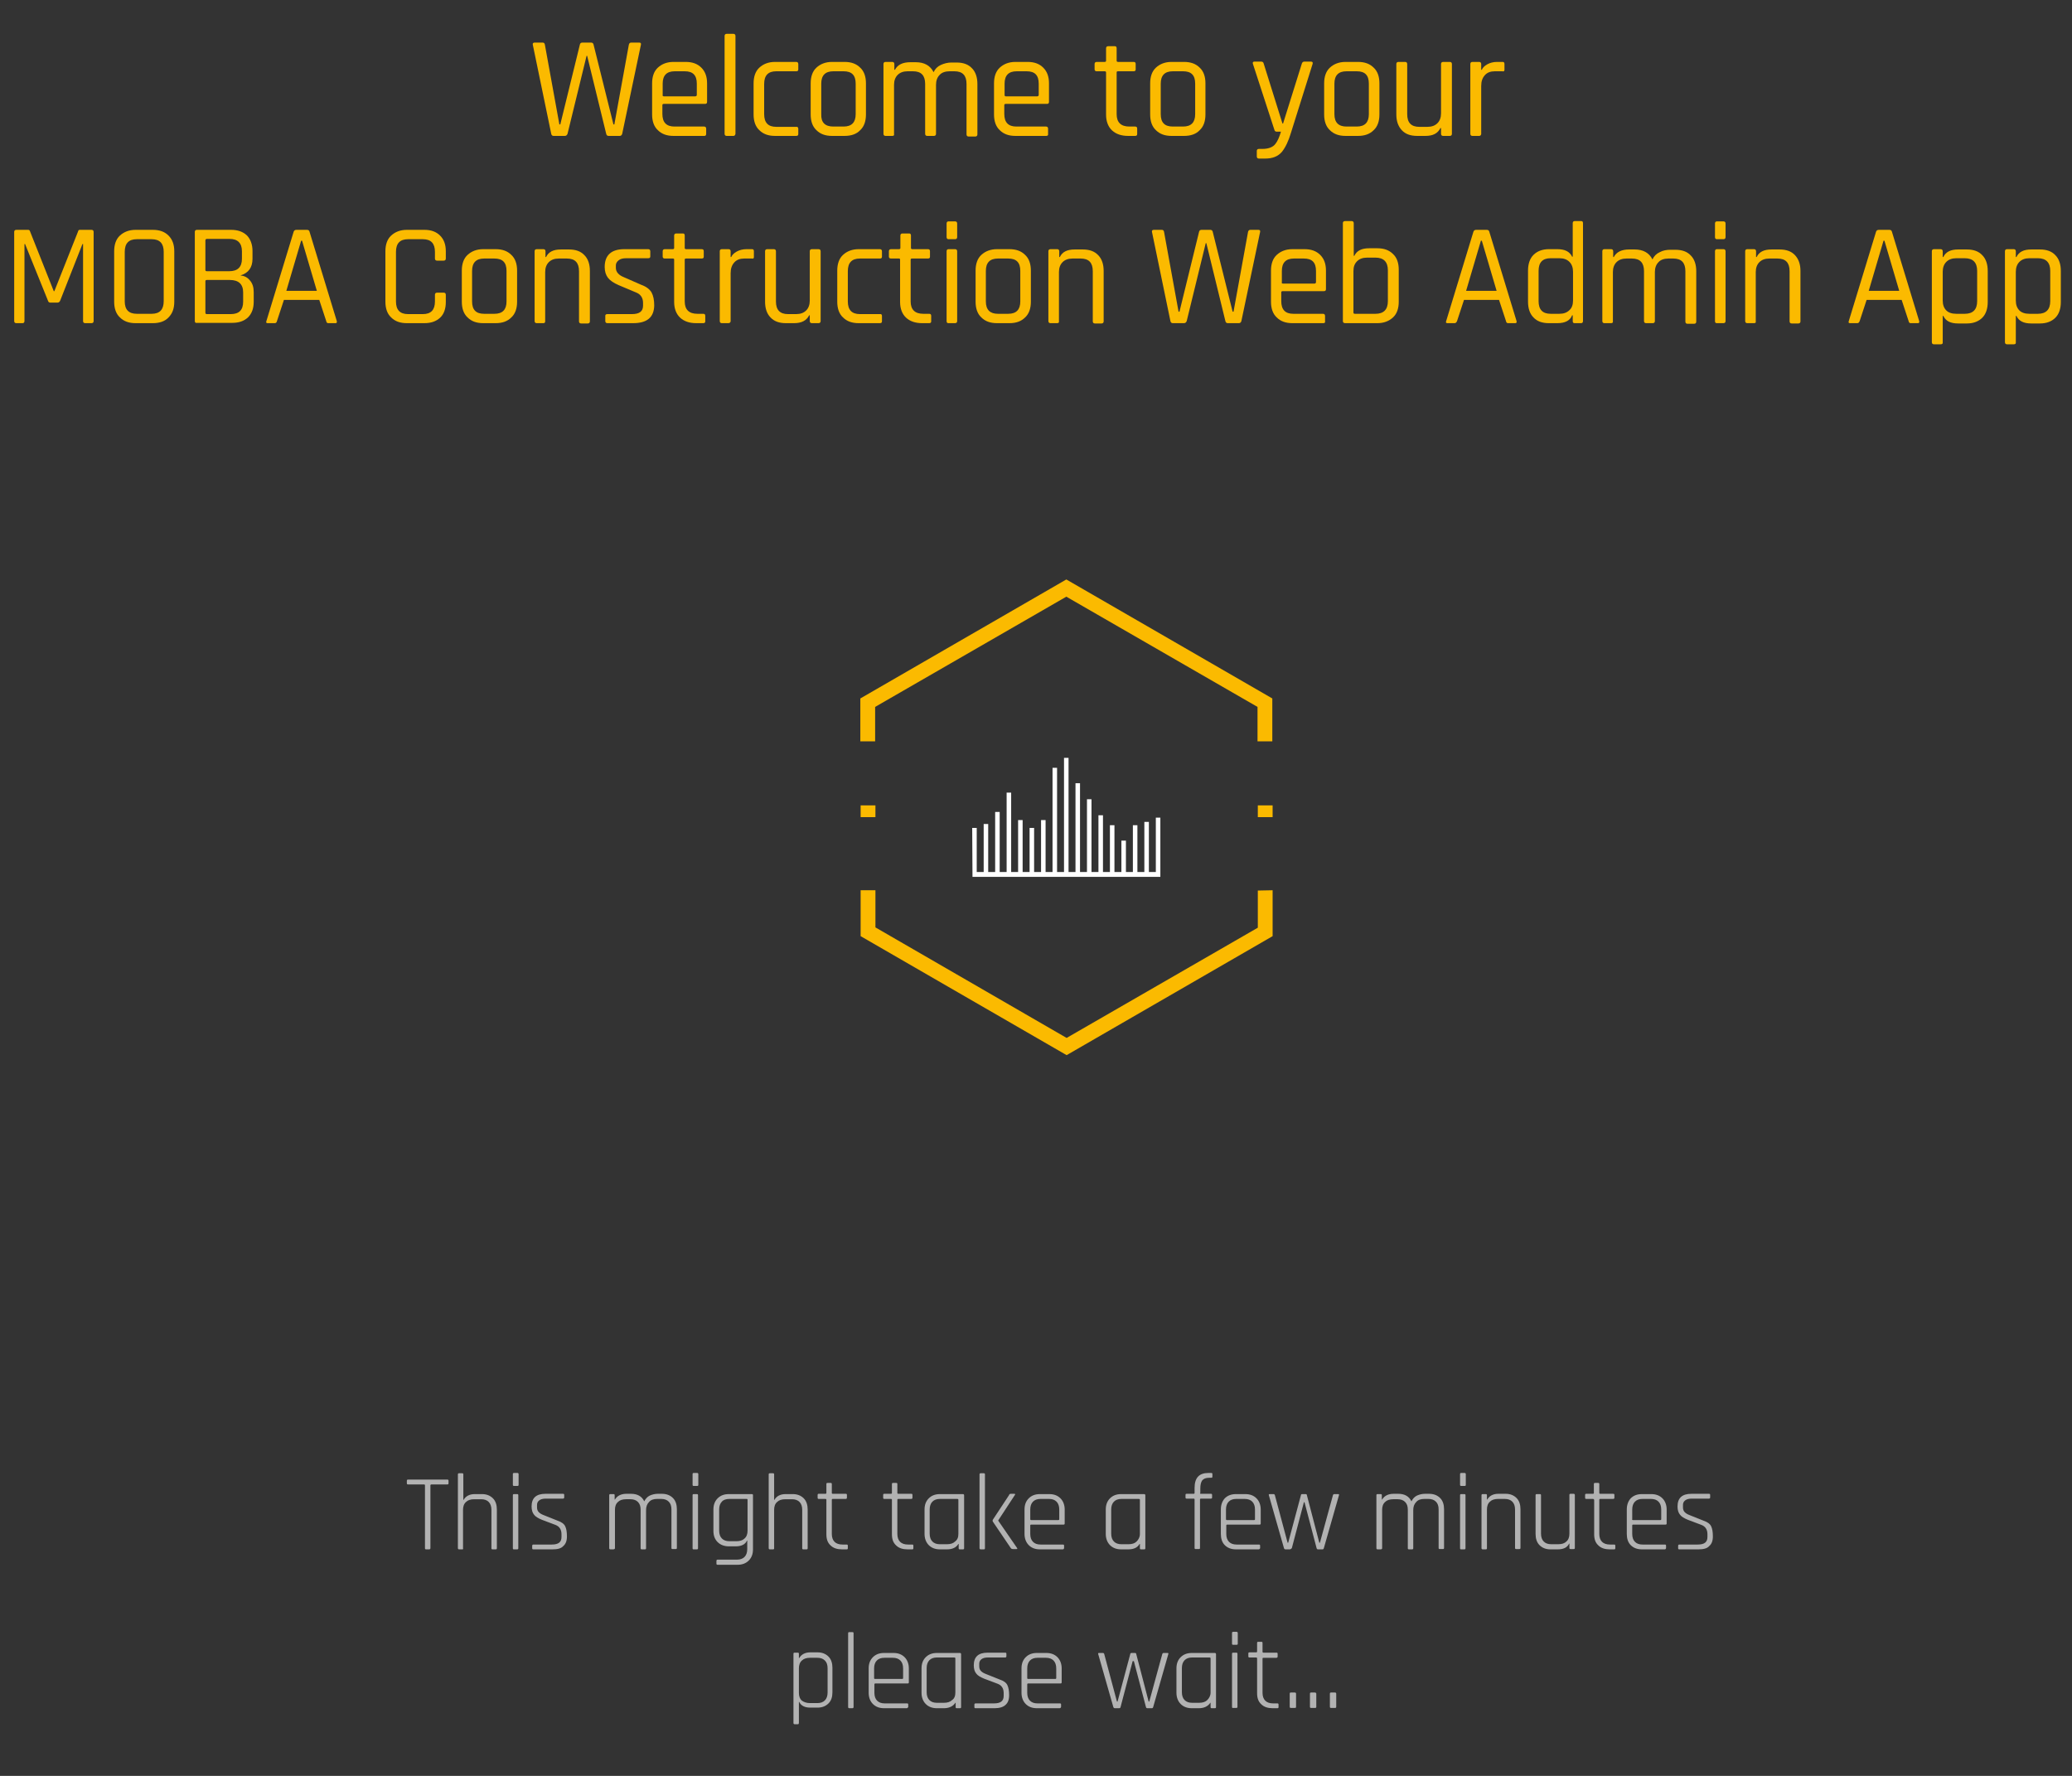 <?xml version="1.0" encoding="utf-8"?>
<!-- Generator: Adobe Illustrator 24.0.2, SVG Export Plug-In . SVG Version: 6.00 Build 0)  -->
<svg version="1.0" id="Layer_1" xmlns="http://www.w3.org/2000/svg" xmlns:xlink="http://www.w3.org/1999/xlink" x="0px" y="0px"
	 viewBox="0 0 686 588" style="enable-background:new 0 0 686 588;" xml:space="preserve">
<rect x="0" y="0" width="686" height="588" fill="#333333" stroke="none"/>
<style type="text/css">
	.st0{enable-background:new    ;}
	.st1{fill:#FBBA00;}
	.st2{fill:#B2B2B2;}
	.st3{fill-rule:evenodd;clip-rule:evenodd;fill:#FBBA00;}
	.st4{fill-rule:evenodd;clip-rule:evenodd;fill:#FFFFFF;}
</style>
<g class="st0">
	<path class="st1" d="M187,45h-3.7c-0.4,0-0.7-0.2-0.8-0.7l-6.1-29.5c-0.1-0.4,0.1-0.7,0.6-0.7h2.6c0.5,0,0.7,0.2,0.8,0.7l4.8,26.4
		h0.3l6.5-26.5c0.1-0.4,0.4-0.6,0.8-0.6h2.9c0.4,0,0.7,0.2,0.8,0.6l6.6,26.5h0.3l4.8-26.4c0.1-0.5,0.4-0.7,0.8-0.7h2.6
		c0.5,0,0.7,0.2,0.6,0.7l-6.2,29.5c-0.1,0.4-0.4,0.7-0.8,0.7h-3.7c-0.4,0-0.7-0.2-0.8-0.7l-6.3-25.8h-0.2l-6.3,25.8
		C187.7,44.8,187.4,45,187,45z"/>
	<path class="st1" d="M233.2,45H223c-2.2,0-3.9-0.6-5.2-1.9c-1.3-1.2-1.9-3-1.9-5.2V27.6c0-2.2,0.6-4,1.9-5.2c1.3-1.2,3-1.9,5.2-1.9
		h4c2.2,0,3.9,0.6,5.2,1.9s1.9,3,1.9,5.2v6.1c0,0.5-0.2,0.7-0.7,0.7h-13.6c-0.3,0-0.5,0.1-0.5,0.4v2.9c0,2.8,1.3,4.2,4,4.2h9.8
		c0.4,0,0.7,0.2,0.7,0.7v1.7C233.8,44.8,233.6,45,233.2,45z M219.8,31.9h10.4c0.3,0,0.5-0.2,0.5-0.5v-3.7c0-2.8-1.3-4.1-4-4.1h-3.3
		c-2.7,0-4,1.4-4,4.1v3.7C219.3,31.7,219.5,31.9,219.8,31.9z"/>
	<path class="st1" d="M242.8,45h-2.2c-0.4,0-0.7-0.2-0.7-0.7V11.9c0-0.4,0.2-0.7,0.7-0.7h2.2c0.4,0,0.7,0.2,0.7,0.7v32.4
		C243.4,44.8,243.2,45,242.8,45z"/>
	<path class="st1" d="M264.3,42.6v1.8c0,0.4-0.2,0.6-0.7,0.6h-7c-2.2,0-3.9-0.6-5.2-1.9c-1.3-1.2-1.9-3-1.9-5.2V27.6
		c0-2.2,0.6-4,1.9-5.2c1.3-1.2,3-1.9,5.2-1.9h7c0.4,0,0.7,0.2,0.7,0.7V23c0,0.4-0.2,0.6-0.7,0.6H257c-2.7,0-4,1.4-4,4.2v10
		c0,2.8,1.3,4.2,4,4.2h6.6C264,41.9,264.3,42.2,264.3,42.6z"/>
	<path class="st1" d="M279.6,45h-4.1c-2.2,0-3.9-0.6-5.2-1.9c-1.3-1.2-1.9-3-1.9-5.2V27.6c0-2.2,0.6-4,1.9-5.2
		c1.3-1.2,3-1.9,5.2-1.9h4.1c2.2,0,3.9,0.6,5.2,1.9c1.3,1.2,1.9,3,1.9,5.2v10.3c0,2.2-0.6,4-1.9,5.2C283.6,44.4,281.8,45,279.6,45z
		 M275.9,41.9h3.4c2.7,0,4-1.4,4-4.1V27.7c0-2.8-1.3-4.1-4-4.1h-3.4c-2.7,0-4,1.4-4,4.1v10.1C271.8,40.6,273.2,41.9,275.9,41.9z"/>
	<path class="st1" d="M295.4,45h-2.2c-0.4,0-0.7-0.2-0.7-0.7V21.2c0-0.4,0.2-0.7,0.7-0.7h2.2c0.4,0,0.7,0.2,0.7,0.7v1.9h0.2
		c0.9-1.7,2.6-2.5,5.1-2.5h1.8c2.8,0,4.8,1.1,5.9,3.3c0.5-1.1,1.3-1.9,2.4-2.4s2.3-0.8,3.5-0.8h1.7c2.2,0,3.9,0.6,5.1,1.9
		c1.2,1.2,1.8,3,1.8,5.2v16.7c0,0.4-0.2,0.7-0.7,0.7h-2.2c-0.4,0-0.7-0.2-0.7-0.7V27.8c0-2.8-1.3-4.2-4-4.2h-1.6
		c-1.4,0-2.6,0.4-3.3,1.2c-0.8,0.8-1.2,1.9-1.2,3.3v16.2c0,0.4-0.2,0.7-0.7,0.7H307c-0.4,0-0.7-0.2-0.7-0.7V27.8
		c0-2.8-1.3-4.2-4-4.2h-1.8c-1.4,0-2.5,0.4-3.3,1.2c-0.8,0.8-1.2,1.9-1.2,3.3v16.3C296.1,44.8,295.9,45,295.4,45z"/>
	<path class="st1" d="M346.4,45h-10.2c-2.2,0-3.9-0.6-5.2-1.9c-1.3-1.2-1.9-3-1.9-5.2V27.6c0-2.2,0.6-4,1.9-5.2
		c1.3-1.2,3-1.9,5.2-1.9h4c2.2,0,3.9,0.6,5.2,1.9s1.9,3,1.9,5.2v6.1c0,0.5-0.2,0.7-0.7,0.7H333c-0.3,0-0.5,0.1-0.5,0.4v2.9
		c0,2.8,1.3,4.2,4,4.2h9.8c0.4,0,0.7,0.2,0.7,0.7v1.7C347.1,44.8,346.8,45,346.4,45z M333,31.9h10.4c0.3,0,0.5-0.2,0.5-0.5v-3.7
		c0-2.8-1.3-4.1-4-4.1h-3.3c-2.7,0-4,1.4-4,4.1v3.7C332.6,31.7,332.7,31.9,333,31.9z"/>
	<path class="st1" d="M365.7,23.6h-2.6c-0.4,0-0.7-0.2-0.7-0.6v-1.8c0-0.4,0.2-0.7,0.7-0.7h2.6c0.3,0,0.5-0.1,0.5-0.4V16
		c0-0.4,0.2-0.7,0.7-0.7h2.2c0.4,0,0.6,0.2,0.6,0.7v4.1c0,0.3,0.2,0.4,0.5,0.4h5.1c0.5,0,0.7,0.2,0.7,0.7V23c0,0.4-0.2,0.6-0.7,0.6
		h-5.1c-0.4,0-0.5,0.1-0.5,0.4v13.8c0,2.7,1.4,4.1,4.2,4.1h1.9c0.5,0,0.7,0.2,0.7,0.7v1.8c0,0.4-0.2,0.6-0.7,0.6h-2.3
		c-2.2,0-4-0.6-5.3-1.8s-2-3-2-5.2V24C366.2,23.7,366,23.6,365.7,23.6z"/>
	<path class="st1" d="M392,45h-4.1c-2.2,0-3.9-0.6-5.2-1.9c-1.3-1.2-1.9-3-1.9-5.2V27.6c0-2.2,0.6-4,1.9-5.2c1.3-1.2,3-1.9,5.2-1.9
		h4.1c2.2,0,3.9,0.6,5.2,1.9c1.3,1.2,1.9,3,1.9,5.2v10.3c0,2.2-0.6,4-1.9,5.2C396,44.4,394.2,45,392,45z M388.3,41.9h3.4
		c2.7,0,4-1.4,4-4.1V27.7c0-2.8-1.3-4.1-4-4.1h-3.4c-2.7,0-4,1.4-4,4.1v10.1C384.3,40.6,385.6,41.9,388.3,41.9z"/>
	<path class="st1" d="M418.9,52.5h-2.1c-0.4,0-0.7-0.2-0.7-0.7v-1.8c0-0.4,0.2-0.7,0.7-0.7h1.2c2,0,3.5-0.6,4.3-1.7
		c0.7-0.9,1.3-2.3,1.8-4h-1.4c-0.4,0-0.7-0.2-0.8-0.7l-7.1-21.8c-0.1-0.4,0-0.7,0.5-0.7h2.3c0.4,0,0.7,0.2,0.8,0.7l6.2,19.8h0.2
		l6.2-19.8c0.1-0.4,0.4-0.7,0.8-0.7h2.2c0.5,0,0.7,0.2,0.6,0.7L427.4,44c-0.8,2.7-1.8,4.8-3,6.3C423.1,51.8,421.3,52.5,418.9,52.5z"
		/>
	<path class="st1" d="M449.6,45h-4.1c-2.2,0-3.9-0.6-5.2-1.9c-1.3-1.2-1.9-3-1.9-5.2V27.6c0-2.2,0.6-4,1.9-5.2
		c1.3-1.2,3-1.9,5.2-1.9h4.1c2.2,0,3.9,0.6,5.2,1.9c1.3,1.2,1.9,3,1.9,5.2v10.3c0,2.2-0.6,4-1.9,5.2C453.5,44.4,451.8,45,449.6,45z
		 M445.8,41.9h3.4c2.7,0,4-1.4,4-4.1V27.7c0-2.8-1.3-4.1-4-4.1h-3.4c-2.7,0-4,1.4-4,4.1v10.1C441.8,40.6,443.2,41.9,445.8,41.9z"/>
	<path class="st1" d="M471.9,45h-2.7c-2.2,0-3.9-0.6-5.1-1.9s-1.8-3-1.8-5.2V21.2c0-0.4,0.2-0.7,0.7-0.7h2.2c0.4,0,0.7,0.2,0.7,0.7
		v16.6c0,2.8,1.3,4.2,4,4.2h2.7c1.4,0,2.5-0.4,3.3-1.2c0.8-0.8,1.2-1.9,1.2-3.3V21.2c0-0.4,0.2-0.7,0.7-0.7h2.2
		c0.4,0,0.7,0.2,0.7,0.7v23.1c0,0.4-0.2,0.7-0.7,0.7h-2.2c-0.4,0-0.7-0.2-0.7-0.7v-1.9h-0.2C476,44.2,474.4,45,471.9,45z"/>
	<path class="st1" d="M489.7,45h-2.2c-0.4,0-0.7-0.2-0.7-0.7V21.2c0-0.4,0.2-0.7,0.7-0.7h2.2c0.4,0,0.7,0.2,0.7,0.7v1.9h0.2
		c0.3-0.7,0.9-1.3,1.8-1.8c0.9-0.5,2-0.8,3.2-0.8h1.9c0.4,0,0.6,0.2,0.6,0.7V23c0,0.2,0,0.4-0.1,0.5c-0.1,0.1-0.3,0.2-0.5,0.1h-2.6
		c-1.4,0-2.5,0.4-3.3,1.3c-0.8,0.9-1.2,2-1.2,3.6v15.9C490.3,44.8,490.1,45,489.7,45z"/>
</g>
<g class="st0">
	<path class="st1" d="M26.4,76.1h3.9c0.4,0,0.7,0.2,0.7,0.7v29.5c0,0.4-0.2,0.7-0.7,0.7h-2.1c-0.4,0-0.7-0.2-0.7-0.7V80.8h-0.2
		l-7.4,18.8c-0.2,0.4-0.5,0.6-0.9,0.6h-2.3c-0.4,0-0.7-0.2-0.8-0.6L8.3,80.8H8.1v25.5c0,0.4-0.2,0.7-0.6,0.7H5.4
		c-0.4,0-0.7-0.2-0.7-0.7V76.8c0-0.4,0.2-0.7,0.7-0.7h3.9c0.3,0,0.5,0.1,0.6,0.4l7.9,19.9H18l7.9-19.9
		C25.9,76.3,26.1,76.1,26.4,76.1z"/>
	<path class="st1" d="M50.6,107h-5.7c-2.2,0-3.9-0.6-5.2-1.9c-1.3-1.2-1.9-3-1.9-5.2V83.2c0-2.2,0.6-4,1.9-5.2
		c1.3-1.2,3-1.9,5.2-1.9h5.7c2.2,0,3.9,0.6,5.2,1.9c1.3,1.3,1.9,3,1.9,5.2v16.7c0,2.2-0.6,3.9-1.9,5.2C54.6,106.4,52.8,107,50.6,107
		z M45.3,103.9h4.9c2.7,0,4-1.4,4-4.2V83.4c0-2.8-1.3-4.2-4-4.2h-4.9c-2.7,0-4,1.4-4,4.2v16.4C41.3,102.5,42.6,103.9,45.3,103.9z"/>
	<path class="st1" d="M64.5,106.3V76.8c0-0.4,0.2-0.7,0.7-0.7h11.3c2.2,0,3.9,0.6,5.2,1.8c1.2,1.2,1.9,3,1.9,5.2v2.6
		c0,2.8-1.3,4.7-4,5.5c1.2,0.1,2.3,0.6,3.1,1.6c0.9,1,1.3,2.3,1.3,3.9v3.2c0,2.2-0.6,3.9-1.9,5.2c-1.3,1.2-3,1.8-5.2,1.8H65.2
		C64.8,107,64.5,106.8,64.5,106.3z M68.5,89.8h7.4c2.8,0,4.2-1.4,4.2-4.1v-2.5c0-2.7-1.4-4.1-4.1-4.1h-7.5c-0.3,0-0.5,0.2-0.5,0.5
		v9.8C68,89.7,68.2,89.8,68.5,89.8z M68.5,104h7.9c2.8,0,4.1-1.4,4.1-4.1v-3.1c0-2.7-1.5-4.1-4.4-4.1h-7.6c-0.3,0-0.5,0.1-0.5,0.4
		v10.4C68,103.9,68.2,104,68.5,104z"/>
	<path class="st1" d="M91,107h-2.4c-0.4,0-0.6-0.2-0.4-0.7l9-29.5c0.1-0.4,0.4-0.7,0.9-0.7h3.5c0.5,0,0.8,0.2,0.9,0.7l9,29.5
		c0.1,0.4,0,0.7-0.4,0.7h-2.4c-0.4,0-0.6-0.2-0.7-0.7l-2.3-7H94l-2.3,7C91.6,106.8,91.3,107,91,107z M99.7,79.7l-4.9,16.6h10.1
		l-4.9-16.6H99.7z"/>
	<path class="st1" d="M140.5,107h-5.8c-2.2,0-3.9-0.6-5.2-1.9c-1.3-1.2-1.9-3-1.9-5.2V83.2c0-2.2,0.6-4,1.9-5.2
		c1.3-1.2,3-1.9,5.2-1.9h5.8c2.2,0,3.9,0.6,5.2,1.9s1.9,3,1.9,5.2v2.4c0,0.4-0.2,0.7-0.7,0.7h-2.2c-0.4,0-0.7-0.2-0.7-0.7v-2.2
		c0-2.8-1.3-4.2-4-4.2h-4.9c-2.7,0-4,1.4-4,4.2v16.4c0,2.8,1.3,4.2,4,4.2h4.9c2.7,0,4-1.4,4-4.2v-2.2c0-0.4,0.2-0.7,0.7-0.7h2.2
		c0.4,0,0.7,0.2,0.7,0.7v2.4c0,2.2-0.6,4-1.9,5.2S142.7,107,140.5,107z"/>
	<path class="st1" d="M164.1,107H160c-2.2,0-3.9-0.6-5.2-1.9c-1.3-1.2-1.9-3-1.9-5.2V89.6c0-2.2,0.6-4,1.9-5.2
		c1.3-1.2,3-1.9,5.2-1.9h4.1c2.2,0,3.9,0.6,5.2,1.9c1.3,1.2,1.9,3,1.9,5.2v10.3c0,2.2-0.6,4-1.9,5.2C168,106.4,166.3,107,164.1,107z
		 M160.3,103.9h3.4c2.7,0,4-1.4,4-4.1V89.7c0-2.8-1.3-4.1-4-4.1h-3.4c-2.7,0-4,1.4-4,4.1v10.1C156.3,102.6,157.6,103.9,160.3,103.9z
		"/>
	<path class="st1" d="M179.9,107h-2.2c-0.4,0-0.7-0.2-0.7-0.7V83.2c0-0.4,0.2-0.7,0.7-0.7h2.2c0.4,0,0.7,0.2,0.7,0.7v1.9h0.2
		c0.8-1.7,2.4-2.5,4.9-2.5h2.7c2.2,0,3.9,0.6,5.1,1.9c1.2,1.2,1.8,3,1.8,5.2v16.7c0,0.4-0.2,0.7-0.7,0.7h-2.2
		c-0.4,0-0.7-0.2-0.7-0.7V89.8c0-2.8-1.3-4.2-4-4.2H185c-1.4,0-2.5,0.4-3.3,1.2c-0.8,0.8-1.2,1.9-1.2,3.3v16.3
		C180.5,106.8,180.3,107,179.9,107z"/>
	<path class="st1" d="M209.6,107h-8.5c-0.4,0-0.7-0.2-0.7-0.7v-1.7c0-0.4,0.2-0.6,0.7-0.6h8.1c2.5,0,3.7-0.9,3.7-2.8v-0.9
		c0-1.7-0.8-2.9-2.4-3.5l-5.7-2.4c-1.6-0.7-2.8-1.5-3.5-2.4c-0.7-0.9-1.1-2.1-1.1-3.6c0-3.9,2.2-5.9,6.5-5.9h7.9
		c0.4,0,0.7,0.2,0.7,0.7v1.7c0,0.4-0.2,0.6-0.7,0.6h-7.2c-1.2,0-2,0.2-2.6,0.7c-0.6,0.5-0.9,1-0.9,1.7v0.8c0,1.3,0.9,2.4,2.7,3.1
		l5.7,2.5c1.7,0.6,2.8,1.5,3.4,2.5c0.6,1.1,0.9,2.5,0.9,4.4C216.5,105.1,214.2,107,209.6,107z"/>
	<path class="st1" d="M222.7,85.6h-2.6c-0.4,0-0.7-0.2-0.7-0.6v-1.8c0-0.4,0.2-0.7,0.7-0.7h2.6c0.3,0,0.5-0.1,0.5-0.4V78
		c0-0.4,0.2-0.7,0.7-0.7h2.2c0.4,0,0.6,0.2,0.6,0.7v4.1c0,0.3,0.2,0.4,0.5,0.4h5.1c0.5,0,0.7,0.2,0.7,0.7V85c0,0.4-0.2,0.6-0.7,0.6
		h-5.1c-0.4,0-0.5,0.1-0.5,0.4v13.8c0,2.7,1.4,4.1,4.2,4.1h1.9c0.5,0,0.7,0.2,0.7,0.7v1.8c0,0.4-0.2,0.6-0.7,0.6h-2.3
		c-2.2,0-4-0.6-5.3-1.8c-1.3-1.2-2-3-2-5.2V86C223.2,85.7,223.1,85.6,222.7,85.6z"/>
	<path class="st1" d="M241.1,107H239c-0.4,0-0.7-0.2-0.7-0.7V83.2c0-0.4,0.2-0.7,0.7-0.7h2.2c0.4,0,0.7,0.2,0.7,0.7v1.9h0.2
		c0.3-0.7,0.9-1.3,1.8-1.8c0.9-0.5,2-0.8,3.2-0.8h1.9c0.4,0,0.6,0.2,0.6,0.7V85c0,0.2,0,0.4-0.1,0.5c-0.1,0.1-0.3,0.2-0.5,0.1h-2.6
		c-1.4,0-2.5,0.4-3.3,1.3c-0.8,0.9-1.2,2-1.2,3.6v15.9C241.8,106.8,241.6,107,241.1,107z"/>
	<path class="st1" d="M262.9,107h-2.7c-2.2,0-3.9-0.6-5.1-1.9c-1.2-1.2-1.8-3-1.8-5.2V83.2c0-0.4,0.2-0.7,0.7-0.7h2.2
		c0.4,0,0.7,0.2,0.7,0.7v16.6c0,2.8,1.3,4.2,4,4.2h2.7c1.4,0,2.5-0.4,3.3-1.2c0.8-0.8,1.2-1.9,1.2-3.3V83.2c0-0.4,0.2-0.7,0.7-0.7
		h2.2c0.4,0,0.7,0.2,0.7,0.7v23.1c0,0.4-0.2,0.7-0.7,0.7h-2.2c-0.4,0-0.7-0.2-0.7-0.7v-1.9h-0.2C267,106.2,265.3,107,262.9,107z"/>
	<path class="st1" d="M292,104.6v1.8c0,0.4-0.2,0.6-0.7,0.6h-7c-2.2,0-3.9-0.6-5.2-1.9c-1.3-1.2-1.9-3-1.9-5.2V89.6
		c0-2.2,0.6-4,1.9-5.2c1.3-1.2,3-1.9,5.2-1.9h7c0.4,0,0.7,0.2,0.7,0.7V85c0,0.4-0.2,0.6-0.7,0.6h-6.6c-2.7,0-4,1.4-4,4.2v10
		c0,2.8,1.3,4.2,4,4.2h6.6C291.8,103.9,292,104.2,292,104.6z"/>
	<path class="st1" d="M297.6,85.6h-2.6c-0.4,0-0.7-0.2-0.7-0.6v-1.8c0-0.4,0.2-0.7,0.7-0.7h2.6c0.3,0,0.5-0.1,0.5-0.4V78
		c0-0.4,0.2-0.7,0.7-0.7h2.2c0.4,0,0.6,0.2,0.6,0.7v4.1c0,0.3,0.2,0.4,0.5,0.4h5.1c0.5,0,0.7,0.2,0.7,0.7V85c0,0.4-0.2,0.6-0.7,0.6
		H302c-0.4,0-0.5,0.1-0.5,0.4v13.8c0,2.7,1.4,4.1,4.2,4.1h1.9c0.5,0,0.7,0.2,0.7,0.7v1.8c0,0.4-0.2,0.6-0.7,0.6h-2.3
		c-2.2,0-4-0.6-5.3-1.8c-1.3-1.2-2-3-2-5.2V86C298,85.7,297.9,85.6,297.6,85.6z"/>
	<path class="st1" d="M313.4,78.5V74c0-0.4,0.2-0.7,0.6-0.7h2.2c0.4,0,0.7,0.2,0.7,0.7v4.5c0,0.4-0.2,0.7-0.7,0.7H314
		C313.6,79.2,313.4,78.9,313.4,78.5z M313.4,106.3V83.2c0-0.4,0.2-0.7,0.6-0.7h2.2c0.4,0,0.7,0.2,0.7,0.7v23.1
		c0,0.4-0.2,0.7-0.7,0.7H314C313.6,107,313.4,106.8,313.4,106.3z"/>
	<path class="st1" d="M334.2,107h-4.1c-2.2,0-3.9-0.6-5.2-1.9c-1.3-1.2-1.9-3-1.9-5.2V89.6c0-2.2,0.6-4,1.9-5.2
		c1.3-1.2,3-1.9,5.2-1.9h4.1c2.2,0,3.9,0.6,5.2,1.9c1.3,1.2,1.9,3,1.9,5.2v10.3c0,2.2-0.6,4-1.9,5.2
		C338.1,106.4,336.4,107,334.2,107z M330.4,103.9h3.4c2.7,0,4-1.4,4-4.1V89.7c0-2.8-1.3-4.1-4-4.1h-3.4c-2.7,0-4,1.4-4,4.1v10.1
		C326.4,102.6,327.8,103.9,330.4,103.9z"/>
	<path class="st1" d="M350,107h-2.2c-0.4,0-0.7-0.2-0.7-0.7V83.2c0-0.4,0.2-0.7,0.7-0.7h2.2c0.4,0,0.7,0.2,0.7,0.7v1.9h0.2
		c0.8-1.7,2.4-2.5,4.9-2.5h2.7c2.2,0,3.9,0.6,5.1,1.9c1.2,1.2,1.8,3,1.8,5.2v16.7c0,0.4-0.2,0.7-0.7,0.7h-2.2
		c-0.4,0-0.7-0.2-0.7-0.7V89.8c0-2.8-1.3-4.2-4-4.2h-2.7c-1.4,0-2.5,0.4-3.3,1.2c-0.8,0.8-1.2,1.9-1.2,3.3v16.3
		C350.7,106.8,350.4,107,350,107z"/>
	<path class="st1" d="M392,107h-3.7c-0.4,0-0.7-0.2-0.8-0.7l-6.1-29.5c-0.1-0.4,0.1-0.7,0.6-0.7h2.6c0.5,0,0.7,0.2,0.8,0.7l4.8,26.4
		h0.3l6.5-26.5c0.1-0.4,0.4-0.6,0.8-0.6h2.9c0.4,0,0.7,0.2,0.8,0.6l6.6,26.5h0.3l4.8-26.4c0.1-0.5,0.4-0.7,0.8-0.7h2.6
		c0.5,0,0.7,0.2,0.6,0.7l-6.2,29.5c-0.1,0.4-0.4,0.7-0.8,0.7h-3.7c-0.4,0-0.7-0.2-0.8-0.7l-6.3-25.8h-0.2l-6.3,25.8
		C392.7,106.8,392.4,107,392,107z"/>
	<path class="st1" d="M438.1,107h-10.2c-2.2,0-3.9-0.6-5.2-1.9c-1.3-1.2-1.9-3-1.9-5.2V89.6c0-2.2,0.6-4,1.9-5.2
		c1.3-1.2,3-1.9,5.2-1.9h4c2.2,0,3.9,0.6,5.2,1.9s1.9,3,1.9,5.2v6.1c0,0.5-0.2,0.7-0.7,0.7h-13.6c-0.3,0-0.5,0.1-0.5,0.4v2.9
		c0,2.8,1.3,4.2,4,4.2h9.8c0.4,0,0.7,0.2,0.7,0.7v1.7C438.8,106.8,438.6,107,438.1,107z M424.8,93.9h10.4c0.3,0,0.5-0.2,0.5-0.5
		v-3.7c0-2.8-1.3-4.1-4-4.1h-3.3c-2.7,0-4,1.4-4,4.1v3.7C424.3,93.7,424.4,93.9,424.8,93.9z"/>
	<path class="st1" d="M444.6,106.3V73.9c0-0.4,0.2-0.7,0.7-0.7h2.2c0.4,0,0.7,0.2,0.7,0.7v10.8h0.2c0.8-1.7,2.4-2.5,4.9-2.5h2.7
		c2.2,0,3.9,0.6,5.2,1.9c1.3,1.2,1.9,3,1.9,5.2v10.6c0,2.2-0.6,4-1.9,5.2c-1.3,1.2-3,1.9-5.2,1.9h-10.6
		C444.9,107,444.6,106.8,444.6,106.3z M448.6,103.9h6.8c2.7,0,4.1-1.4,4.1-4.2V89.5c0-2.8-1.4-4.2-4.1-4.2h-2.8
		c-1.4,0-2.5,0.4-3.3,1.2c-0.8,0.8-1.2,1.8-1.2,3.2v13.8C448.1,103.8,448.3,103.9,448.6,103.9z"/>
	<path class="st1" d="M481.6,107h-2.4c-0.4,0-0.6-0.2-0.4-0.7l9-29.5c0.1-0.4,0.4-0.7,0.9-0.7h3.5c0.5,0,0.8,0.2,0.9,0.7l9,29.5
		c0.1,0.4,0,0.7-0.4,0.7h-2.4c-0.4,0-0.6-0.2-0.7-0.7l-2.3-7h-11.6l-2.3,7C482.2,106.8,481.9,107,481.6,107z M490.3,79.7l-4.9,16.6
		h10.1l-4.9-16.6H490.3z"/>
	<path class="st1" d="M515.6,107h-2.8c-2.2,0-3.9-0.6-5.1-1.9c-1.2-1.2-1.8-3-1.8-5.2V89.6c0-2.2,0.6-4,1.8-5.2
		c1.2-1.2,2.9-1.9,5.1-1.9h2.8c2.5,0,4.1,0.8,4.9,2.5h0.2V73.9c0-0.4,0.2-0.7,0.6-0.7h2.2c0.4,0,0.6,0.2,0.6,0.7v32.4
		c0,0.4-0.2,0.7-0.6,0.7h-2.2c-0.4,0-0.6-0.2-0.6-0.7v-1.9h-0.2C519.8,106.2,518.1,107,515.6,107z M520.8,99.5V90
		c0-1.4-0.4-2.5-1.2-3.3c-0.8-0.8-1.9-1.2-3.3-1.2h-2.9c-2.7,0-4,1.4-4,4.2v10c0,2.8,1.3,4.2,4,4.2h2.9c1.4,0,2.5-0.4,3.3-1.2
		C520.4,102,520.8,100.9,520.8,99.5z"/>
	<path class="st1" d="M533.4,107h-2.2c-0.4,0-0.7-0.2-0.7-0.7V83.2c0-0.4,0.2-0.7,0.7-0.7h2.2c0.4,0,0.7,0.2,0.7,0.7v1.9h0.2
		c0.9-1.7,2.6-2.5,5.1-2.5h1.8c2.8,0,4.8,1.1,5.9,3.3c0.5-1.1,1.3-1.9,2.4-2.4c1.1-0.6,2.3-0.8,3.5-0.8h1.7c2.2,0,3.9,0.6,5.1,1.9
		c1.2,1.2,1.8,3,1.8,5.2v16.7c0,0.4-0.2,0.7-0.7,0.7h-2.2c-0.4,0-0.7-0.2-0.7-0.7V89.8c0-2.8-1.3-4.2-4-4.2h-1.6
		c-1.4,0-2.6,0.4-3.3,1.2c-0.8,0.8-1.2,1.9-1.2,3.3v16.2c0,0.4-0.2,0.7-0.7,0.7H545c-0.4,0-0.7-0.2-0.7-0.7V89.8
		c0-2.8-1.3-4.2-4-4.2h-1.8c-1.4,0-2.5,0.4-3.3,1.2c-0.8,0.8-1.2,1.9-1.2,3.3v16.3C534.1,106.8,533.8,107,533.4,107z"/>
	<path class="st1" d="M567.8,78.5V74c0-0.4,0.2-0.7,0.6-0.7h2.2c0.4,0,0.7,0.2,0.7,0.7v4.5c0,0.4-0.2,0.7-0.7,0.7h-2.2
		C568,79.2,567.8,78.9,567.8,78.5z M567.8,106.3V83.2c0-0.4,0.2-0.7,0.6-0.7h2.2c0.4,0,0.7,0.2,0.7,0.7v23.1c0,0.4-0.2,0.7-0.7,0.7
		h-2.2C568,107,567.8,106.8,567.8,106.3z"/>
	<path class="st1" d="M580.7,107h-2.2c-0.4,0-0.7-0.2-0.7-0.7V83.2c0-0.4,0.2-0.7,0.7-0.7h2.2c0.4,0,0.7,0.2,0.7,0.7v1.9h0.2
		c0.8-1.7,2.4-2.5,4.9-2.5h2.7c2.2,0,3.9,0.6,5.1,1.9s1.8,3,1.8,5.2v16.7c0,0.4-0.2,0.7-0.7,0.7h-2.2c-0.4,0-0.7-0.2-0.7-0.7V89.8
		c0-2.8-1.3-4.2-4-4.2h-2.7c-1.4,0-2.5,0.4-3.3,1.2c-0.8,0.8-1.2,1.9-1.2,3.3v16.3C581.4,106.8,581.2,107,580.7,107z"/>
	<path class="st1" d="M614.9,107h-2.4c-0.4,0-0.6-0.2-0.4-0.7l9-29.5c0.1-0.4,0.4-0.7,0.9-0.7h3.5c0.5,0,0.8,0.2,0.9,0.7l9,29.5
		c0.1,0.4,0,0.7-0.4,0.7h-2.4c-0.4,0-0.6-0.2-0.7-0.7l-2.3-7h-11.6l-2.3,7C615.5,106.8,615.3,107,614.9,107z M623.6,79.7l-4.9,16.6
		h10.1l-4.9-16.6H623.6z"/>
	<path class="st1" d="M642.5,114h-2.2c-0.4,0-0.7-0.2-0.7-0.7V83.2c0-0.4,0.2-0.7,0.7-0.7h2.2c0.4,0,0.7,0.2,0.7,0.7v1.9h0.2
		c0.8-1.7,2.4-2.5,4.9-2.5h2.9c2.2,0,3.9,0.6,5.1,1.9c1.2,1.2,1.8,3,1.8,5.2v10.3c0,2.2-0.6,4-1.8,5.2c-1.2,1.2-2.9,1.9-5.1,1.9
		h-2.9c-2.5,0-4.1-0.8-4.9-2.5h-0.2v8.9C643.2,113.8,643,114,642.5,114z M647.7,103.9h2.8c2.7,0,4.1-1.4,4.1-4.2v-10
		c0-2.8-1.4-4.2-4.1-4.2h-2.8c-1.4,0-2.5,0.4-3.3,1.2c-0.8,0.8-1.2,1.9-1.2,3.3v9.5c0,1.4,0.4,2.5,1.2,3.3
		C645.1,103.5,646.2,103.9,647.7,103.9z"/>
	<path class="st1" d="M666.7,114h-2.2c-0.4,0-0.7-0.2-0.7-0.7V83.2c0-0.4,0.2-0.7,0.7-0.7h2.2c0.4,0,0.7,0.2,0.7,0.7v1.9h0.2
		c0.8-1.7,2.4-2.5,4.9-2.5h2.9c2.2,0,3.9,0.6,5.1,1.9c1.2,1.2,1.8,3,1.8,5.2v10.3c0,2.2-0.6,4-1.8,5.2c-1.2,1.2-2.9,1.9-5.1,1.9
		h-2.9c-2.5,0-4.1-0.8-4.9-2.5h-0.2v8.9C667.4,113.8,667.2,114,666.7,114z M671.9,103.9h2.8c2.7,0,4.1-1.4,4.1-4.2v-10
		c0-2.8-1.4-4.2-4.1-4.2h-2.8c-1.4,0-2.5,0.4-3.3,1.2c-0.8,0.8-1.2,1.9-1.2,3.3v9.5c0,1.4,0.4,2.5,1.2,3.3
		C669.3,103.5,670.4,103.9,671.9,103.9z"/>
</g>
<g class="st0">
	<path class="st2" d="M142.1,513h-1c-0.3,0-0.4-0.1-0.4-0.4v-20.8c0-0.2-0.1-0.3-0.4-0.3h-5.2c-0.3,0-0.4-0.1-0.4-0.4v-0.8
		c0-0.3,0.1-0.4,0.4-0.4h13c0.3,0,0.4,0.1,0.4,0.4v0.8c0,0.3-0.1,0.4-0.4,0.4h-5.2c-0.2,0-0.4,0.1-0.4,0.3v20.8
		C142.5,512.9,142.3,513,142.1,513z"/>
	<path class="st2" d="M153,513h-1c-0.2,0-0.4-0.1-0.4-0.4v-24.4c0-0.3,0.1-0.4,0.4-0.4h1c0.3,0,0.4,0.1,0.4,0.4v8.4h0.1
		c0.7-1.2,1.9-1.9,3.7-1.9h2.4c1.5,0,2.7,0.5,3.6,1.4c0.9,0.9,1.3,2.2,1.3,3.7v12.8c0,0.3-0.1,0.4-0.4,0.4h-1
		c-0.3,0-0.4-0.1-0.4-0.4v-12.7c0-1.1-0.3-2-0.9-2.6c-0.6-0.6-1.4-0.9-2.5-0.9h-2.3c-1.2,0-2.1,0.3-2.7,0.9c-0.7,0.6-1,1.5-1,2.6
		v12.8C153.4,512.9,153.3,513,153,513z"/>
	<path class="st2" d="M169.8,491.6v-3.5c0-0.3,0.1-0.4,0.4-0.4h1.1c0.2,0,0.4,0.1,0.4,0.4v3.5c0,0.3-0.1,0.4-0.4,0.4h-1.1
		C169.9,492,169.8,491.9,169.8,491.6z M169.8,512.6v-17.5c0-0.3,0.1-0.4,0.4-0.4h1c0.3,0,0.4,0.1,0.4,0.4v17.5
		c0,0.3-0.1,0.4-0.4,0.4h-1.1C169.9,513,169.8,512.9,169.8,512.6z"/>
	<path class="st2" d="M182.9,513h-6.3c-0.3,0-0.4-0.1-0.4-0.4v-0.8c0-0.2,0.1-0.4,0.4-0.4h6.1c2.2,0,3.2-0.8,3.2-2.5V508
		c0-1.6-0.7-2.6-2-3.1l-4.5-1.7c-1.2-0.5-2.1-1-2.6-1.7c-0.5-0.6-0.8-1.5-0.8-2.7c0-2.8,1.5-4.2,4.6-4.2h5.8c0.3,0,0.4,0.1,0.4,0.4
		v0.8c0,0.2-0.1,0.4-0.4,0.4h-5.7c-1,0-1.7,0.2-2.2,0.6c-0.5,0.4-0.7,0.9-0.7,1.5v0.8c0,0.7,0.2,1.2,0.6,1.6c0.4,0.4,0.9,0.7,1.7,1
		l4.5,1.8c1.2,0.4,2.1,1,2.5,1.8c0.4,0.8,0.6,1.9,0.6,3.4s-0.4,2.5-1.2,3.2C185.8,512.7,184.6,513,182.9,513z"/>
	<path class="st2" d="M203.1,513h-1c-0.2,0-0.4-0.1-0.4-0.4v-17.5c0-0.3,0.1-0.4,0.4-0.4h1c0.3,0,0.4,0.1,0.4,0.4v1.4h0.1
		c0.7-1.2,2-1.9,3.8-1.9h1.5c2.1,0,3.6,0.8,4.4,2.5c0.4-0.8,1-1.5,1.8-1.9c0.9-0.4,1.8-0.6,2.7-0.6h1.3c1.6,0,2.8,0.5,3.7,1.4
		c0.9,0.9,1.3,2.2,1.3,3.7v12.8c0,0.3-0.1,0.4-0.4,0.4h-1c-0.3,0-0.4-0.1-0.4-0.4v-12.7c0-1.2-0.3-2-0.9-2.6
		c-0.6-0.6-1.4-0.9-2.5-0.9h-1.3c-1.2,0-2.1,0.3-2.7,1c-0.7,0.7-1,1.6-1,2.7v12.6c0,0.3-0.1,0.4-0.4,0.4h-1c-0.3,0-0.4-0.1-0.4-0.4
		v-12.7c0-1.2-0.3-2-0.9-2.6c-0.6-0.6-1.4-0.9-2.5-0.9h-1.4c-1.2,0-2.1,0.3-2.7,0.9c-0.7,0.6-1,1.5-1,2.6v12.8
		C203.5,512.9,203.3,513,203.1,513z"/>
	<path class="st2" d="M229.3,491.6v-3.5c0-0.3,0.1-0.4,0.4-0.4h1.1c0.2,0,0.4,0.1,0.4,0.4v3.5c0,0.3-0.1,0.4-0.4,0.4h-1.1
		C229.4,492,229.3,491.9,229.3,491.6z M229.3,512.6v-17.5c0-0.3,0.1-0.4,0.4-0.4h1c0.3,0,0.4,0.1,0.4,0.4v17.5
		c0,0.3-0.1,0.4-0.4,0.4h-1.1C229.4,513,229.3,512.9,229.3,512.6z"/>
	<path class="st2" d="M243.6,512h-2.3c-1.5,0-2.8-0.5-3.7-1.4s-1.4-2.1-1.4-3.7v-7.1c0-1.6,0.5-2.8,1.4-3.7s2.1-1.4,3.7-1.4h7.6
		c0.3,0,0.4,0.1,0.4,0.4v17.9c0,1.6-0.5,2.8-1.4,3.7c-0.9,0.9-2.1,1.4-3.7,1.4h-6.6c-0.3,0-0.4-0.1-0.4-0.4v-0.9
		c0-0.2,0.1-0.4,0.4-0.4h6.4c1.1,0,1.9-0.3,2.5-0.9s0.9-1.5,0.9-2.6v-2.8h-0.1C246.8,511.3,245.5,512,243.6,512z M247.5,506.8v-10.2
		c0-0.2-0.1-0.3-0.3-0.3h-5.7c-1.1,0-2,0.3-2.5,0.9c-0.6,0.6-0.9,1.5-0.9,2.6v7c0,1.1,0.3,2,0.9,2.6c0.6,0.6,1.4,0.9,2.5,0.9h2.3
		c1.2,0,2.1-0.3,2.7-0.9C247.2,508.8,247.5,507.9,247.5,506.8z"/>
	<path class="st2" d="M255.9,513h-1c-0.2,0-0.4-0.1-0.4-0.4v-24.4c0-0.3,0.1-0.4,0.4-0.4h1c0.3,0,0.4,0.1,0.4,0.4v8.4h0.1
		c0.7-1.2,1.9-1.9,3.7-1.9h2.4c1.5,0,2.7,0.5,3.6,1.4c0.9,0.9,1.3,2.2,1.3,3.7v12.8c0,0.3-0.1,0.4-0.4,0.4h-1
		c-0.3,0-0.4-0.1-0.4-0.4v-12.7c0-1.1-0.3-2-0.9-2.6c-0.6-0.6-1.4-0.9-2.5-0.9H260c-1.2,0-2.1,0.3-2.7,0.9c-0.7,0.6-1,1.5-1,2.6
		v12.8C256.3,512.9,256.2,513,255.9,513z"/>
	<path class="st2" d="M273.3,496.3h-2.2c-0.3,0-0.4-0.1-0.4-0.4V495c0-0.3,0.1-0.4,0.4-0.4h2.2c0.2,0,0.3-0.1,0.3-0.3v-2.9
		c0-0.3,0.1-0.4,0.4-0.4h1c0.3,0,0.4,0.1,0.4,0.4v2.9c0,0.2,0.1,0.3,0.3,0.3h4.3c0.3,0,0.4,0.1,0.4,0.4v0.9c0,0.2-0.1,0.4-0.4,0.4
		h-4.3c-0.2,0-0.3,0.1-0.3,0.3v11.3c0,1.1,0.3,2,0.9,2.6s1.5,0.9,2.6,0.9h1.4c0.3,0,0.4,0.1,0.4,0.4v0.8c0,0.3-0.1,0.4-0.4,0.4h-1.5
		c-1.6,0-2.9-0.4-3.8-1.3c-1-0.9-1.4-2.1-1.4-3.7v-11.4C273.6,496.4,273.5,496.3,273.3,496.3z"/>
	<path class="st2" d="M295,496.3h-2.2c-0.3,0-0.4-0.1-0.4-0.4V495c0-0.3,0.1-0.4,0.4-0.4h2.2c0.2,0,0.3-0.1,0.3-0.3v-2.9
		c0-0.3,0.1-0.4,0.4-0.4h1c0.3,0,0.4,0.1,0.4,0.4v2.9c0,0.2,0.1,0.3,0.3,0.3h4.3c0.3,0,0.4,0.1,0.4,0.4v0.9c0,0.2-0.1,0.4-0.4,0.4
		h-4.3c-0.2,0-0.3,0.1-0.3,0.3v11.3c0,1.1,0.3,2,0.9,2.6s1.5,0.9,2.6,0.9h1.4c0.3,0,0.4,0.1,0.4,0.4v0.8c0,0.3-0.1,0.4-0.4,0.4h-1.5
		c-1.6,0-2.9-0.4-3.8-1.3c-1-0.9-1.4-2.1-1.4-3.7v-11.4C295.3,496.4,295.2,496.3,295,496.3z"/>
	<path class="st2" d="M313.5,513h-2.3c-1.6,0-2.8-0.5-3.7-1.4c-0.9-0.9-1.4-2.2-1.4-3.7v-8.1c0-1.6,0.5-2.8,1.4-3.7s2.1-1.4,3.7-1.4
		h7.6c0.2,0,0.4,0.1,0.4,0.4v17.5c0,0.3-0.1,0.4-0.4,0.4h-1c-0.3,0-0.4-0.1-0.4-0.4v-1.4h-0.1C316.6,512.4,315.3,513,313.5,513z
		 M317.3,507.9v-11.3c0-0.2-0.1-0.3-0.4-0.3h-5.7c-1.1,0-1.9,0.3-2.5,0.9c-0.6,0.6-0.9,1.5-0.9,2.6v8c0,1.1,0.3,2,0.9,2.6
		c0.6,0.6,1.4,0.9,2.5,0.9h2.3c1.2,0,2.1-0.3,2.7-0.9C317,509.8,317.3,509,317.3,507.9z"/>
	<path class="st2" d="M325.7,513h-1c-0.2,0-0.4-0.1-0.4-0.4v-24.4c0-0.3,0.1-0.4,0.4-0.4h1c0.3,0,0.4,0.1,0.4,0.4v24.4
		C326.1,512.9,326,513,325.7,513z M334.7,494.6h1.1c0.1,0,0.2,0,0.3,0.1c0,0.1,0,0.2-0.1,0.3l-5.5,8.4v0.1l6.2,9
		c0.1,0.1,0.1,0.2,0.1,0.3c0,0.1-0.1,0.1-0.3,0.1h-1.1c-0.4,0-0.6-0.1-0.8-0.4l-5.9-8.7c-0.1-0.2-0.1-0.4,0-0.6l5.4-8.2
		C334.1,494.8,334.3,494.6,334.7,494.6z"/>
	<path class="st2" d="M351.8,513h-7.5c-1.6,0-2.8-0.5-3.7-1.4c-0.9-0.9-1.4-2.2-1.4-3.7v-8.1c0-1.6,0.5-2.8,1.4-3.7s2.1-1.4,3.7-1.4
		h3.1c1.6,0,2.8,0.5,3.7,1.4s1.4,2.2,1.4,3.7v4.6c0,0.3-0.1,0.4-0.4,0.4h-10.7c-0.2,0-0.3,0.1-0.3,0.3v2.8c0,1.1,0.3,2,0.9,2.6
		c0.6,0.6,1.4,0.9,2.5,0.9h7.4c0.3,0,0.4,0.1,0.4,0.4v0.8C352.2,512.9,352.1,513,351.8,513z M341.4,503.3h9c0.2,0,0.3-0.1,0.3-0.3
		v-3.2c0-1.1-0.3-2-0.9-2.6c-0.6-0.6-1.4-0.9-2.5-0.9h-2.8c-1.1,0-1.9,0.3-2.5,0.9c-0.6,0.6-0.9,1.5-0.9,2.6v3.2
		C341.1,503.2,341.2,503.3,341.4,503.3z"/>
	<path class="st2" d="M373.5,513h-2.3c-1.6,0-2.8-0.5-3.7-1.4c-0.9-0.9-1.4-2.2-1.4-3.7v-8.1c0-1.6,0.5-2.8,1.4-3.7
		c0.9-0.9,2.1-1.4,3.7-1.4h7.6c0.2,0,0.4,0.1,0.4,0.4v17.5c0,0.3-0.1,0.4-0.4,0.4h-1c-0.3,0-0.4-0.1-0.4-0.4v-1.4h-0.1
		C376.6,512.4,375.4,513,373.5,513z M377.4,507.9v-11.3c0-0.2-0.1-0.3-0.4-0.3h-5.7c-1.1,0-1.9,0.3-2.5,0.9
		c-0.6,0.6-0.9,1.5-0.9,2.6v8c0,1.1,0.3,2,0.9,2.6c0.6,0.6,1.4,0.9,2.5,0.9h2.3c1.2,0,2.1-0.3,2.7-0.9S377.4,509,377.4,507.9z"/>
	<path class="st2" d="M397.6,494.6h3.3c0.3,0,0.4,0.1,0.4,0.4v0.8c0,0.3-0.1,0.4-0.4,0.4h-3.3c-0.2,0-0.3,0.1-0.3,0.3v16
		c0,0.3-0.1,0.4-0.4,0.4h-1c-0.3,0-0.4-0.1-0.4-0.4v-16c0-0.2-0.1-0.3-0.3-0.3h-2.3c-0.3,0-0.4-0.1-0.4-0.4V495
		c0-0.3,0.1-0.4,0.4-0.4h2.3c0.2,0,0.3-0.1,0.3-0.3v-1.6c0-3.4,1.5-5,4.6-5h0.9c0.3,0,0.4,0.1,0.4,0.4v0.8c0,0.3-0.1,0.4-0.4,0.4
		h-0.7c-1.1,0-1.8,0.3-2.3,0.9c-0.4,0.6-0.6,1.5-0.6,2.6v1.5C397.2,494.5,397.3,494.6,397.6,494.6z"/>
	<path class="st2" d="M416.7,513h-7.5c-1.6,0-2.8-0.5-3.7-1.4c-0.9-0.9-1.3-2.2-1.3-3.7v-8.1c0-1.6,0.5-2.8,1.3-3.7
		c0.9-0.9,2.1-1.4,3.7-1.4h3.1c1.6,0,2.8,0.5,3.7,1.4s1.4,2.2,1.4,3.7v4.6c0,0.3-0.1,0.4-0.4,0.4h-10.7c-0.2,0-0.3,0.1-0.3,0.3v2.8
		c0,1.1,0.3,2,0.9,2.6s1.4,0.9,2.5,0.9h7.4c0.3,0,0.4,0.1,0.4,0.4v0.8C417.1,512.9,416.9,513,416.7,513z M406.2,503.3h9
		c0.2,0,0.3-0.1,0.3-0.3v-3.2c0-1.1-0.3-2-0.9-2.6c-0.6-0.6-1.4-0.9-2.5-0.9h-2.8c-1.1,0-1.9,0.3-2.5,0.9c-0.6,0.6-0.9,1.5-0.9,2.6
		v3.2C405.9,503.2,406,503.3,406.2,503.3z"/>
	<path class="st2" d="M427,513h-1.4c-0.2,0-0.4-0.1-0.5-0.4l-5-17.5c-0.1-0.3,0-0.4,0.3-0.4h1.2c0.3,0,0.4,0.1,0.5,0.4l4.2,15.7h0.2
		l4.2-15.7c0-0.3,0.2-0.4,0.5-0.4h1c0.3,0,0.5,0.1,0.5,0.4l4.1,15.7h0.2l4.3-15.7c0.1-0.3,0.2-0.4,0.5-0.4h1.2
		c0.3,0,0.4,0.1,0.3,0.4l-5,17.5c-0.1,0.3-0.2,0.4-0.5,0.4h-1.4c-0.3,0-0.4-0.1-0.5-0.4l-4-15.2h-0.2l-4,15.2
		C427.4,512.9,427.2,513,427,513z"/>
	<path class="st2" d="M457.1,513h-1c-0.2,0-0.4-0.1-0.4-0.4v-17.5c0-0.3,0.1-0.4,0.4-0.4h1c0.3,0,0.4,0.1,0.4,0.4v1.4h0.1
		c0.7-1.2,2-1.9,3.8-1.9h1.5c2.1,0,3.6,0.8,4.4,2.5c0.4-0.8,1-1.5,1.8-1.9c0.9-0.4,1.8-0.6,2.7-0.6h1.3c1.6,0,2.8,0.5,3.7,1.4
		c0.9,0.9,1.3,2.2,1.3,3.7v12.8c0,0.3-0.1,0.4-0.4,0.4h-1c-0.3,0-0.4-0.1-0.4-0.4v-12.7c0-1.2-0.3-2-0.9-2.6
		c-0.6-0.6-1.4-0.9-2.5-0.9h-1.3c-1.2,0-2.1,0.3-2.7,1c-0.7,0.7-1,1.6-1,2.7v12.6c0,0.3-0.1,0.4-0.4,0.4h-1c-0.3,0-0.4-0.1-0.4-0.4
		v-12.7c0-1.2-0.3-2-0.9-2.6c-0.6-0.6-1.4-0.9-2.5-0.9h-1.4c-1.2,0-2.1,0.3-2.7,0.9c-0.7,0.6-1,1.5-1,2.6v12.8
		C457.5,512.9,457.4,513,457.1,513z"/>
	<path class="st2" d="M483.4,491.6v-3.5c0-0.3,0.1-0.4,0.4-0.4h1.1c0.2,0,0.4,0.1,0.4,0.4v3.5c0,0.3-0.1,0.4-0.4,0.4h-1.1
		C483.5,492,483.4,491.9,483.4,491.6z M483.4,512.6v-17.5c0-0.3,0.1-0.4,0.4-0.4h1c0.3,0,0.4,0.1,0.4,0.4v17.5
		c0,0.3-0.1,0.4-0.4,0.4h-1.1C483.5,513,483.4,512.9,483.4,512.6z"/>
	<path class="st2" d="M491.9,513h-1c-0.2,0-0.4-0.1-0.4-0.4v-17.5c0-0.3,0.1-0.4,0.4-0.4h1c0.3,0,0.4,0.1,0.4,0.4v1.4h0.1
		c0.7-1.2,1.9-1.9,3.7-1.9h2.4c1.5,0,2.7,0.5,3.6,1.4s1.3,2.2,1.3,3.7v12.8c0,0.3-0.1,0.4-0.4,0.4h-1c-0.3,0-0.4-0.1-0.4-0.4v-12.7
		c0-1.1-0.3-2-0.9-2.6c-0.6-0.6-1.4-0.9-2.5-0.9H496c-1.2,0-2.1,0.3-2.7,0.9c-0.7,0.6-1,1.5-1,2.6v12.8
		C492.3,512.9,492.2,513,491.9,513z"/>
	<path class="st2" d="M515.7,513h-2.4c-1.5,0-2.7-0.5-3.6-1.4c-0.9-0.9-1.3-2.2-1.3-3.7v-12.8c0-0.3,0.1-0.4,0.4-0.4h1
		c0.3,0,0.4,0.1,0.4,0.4v12.7c0,1.1,0.3,2,0.9,2.6c0.6,0.6,1.4,0.9,2.5,0.9h2.3c1.2,0,2.1-0.3,2.7-0.9c0.7-0.6,1-1.5,1-2.6v-12.8
		c0-0.3,0.1-0.4,0.4-0.4h1c0.2,0,0.4,0.1,0.4,0.4v17.5c0,0.3-0.1,0.4-0.4,0.4h-1c-0.3,0-0.4-0.1-0.4-0.4v-1.4h-0.1
		C518.9,512.4,517.6,513,515.7,513z"/>
	<path class="st2" d="M527.4,496.3h-2.2c-0.3,0-0.4-0.1-0.4-0.4V495c0-0.3,0.1-0.4,0.4-0.4h2.2c0.2,0,0.3-0.1,0.3-0.3v-2.9
		c0-0.3,0.1-0.4,0.4-0.4h1c0.3,0,0.4,0.1,0.4,0.4v2.9c0,0.2,0.1,0.3,0.3,0.3h4.3c0.3,0,0.4,0.1,0.4,0.4v0.9c0,0.2-0.1,0.4-0.4,0.4
		h-4.3c-0.2,0-0.3,0.1-0.3,0.3v11.3c0,1.1,0.3,2,0.9,2.6s1.5,0.9,2.6,0.9h1.4c0.3,0,0.4,0.1,0.4,0.4v0.8c0,0.3-0.1,0.4-0.4,0.4H533
		c-1.6,0-2.9-0.4-3.8-1.3c-1-0.9-1.4-2.1-1.4-3.7v-11.4C527.7,496.4,527.6,496.3,527.4,496.3z"/>
	<path class="st2" d="M551.1,513h-7.5c-1.6,0-2.8-0.5-3.7-1.4c-0.9-0.9-1.3-2.2-1.3-3.7v-8.1c0-1.6,0.5-2.8,1.3-3.7
		c0.9-0.9,2.1-1.4,3.7-1.4h3.1c1.6,0,2.8,0.5,3.7,1.4s1.4,2.2,1.4,3.7v4.6c0,0.3-0.1,0.4-0.4,0.4h-10.7c-0.2,0-0.3,0.1-0.3,0.3v2.8
		c0,1.1,0.3,2,0.9,2.6s1.4,0.9,2.5,0.9h7.4c0.3,0,0.4,0.1,0.4,0.4v0.8C551.5,512.9,551.4,513,551.1,513z M540.7,503.3h9
		c0.2,0,0.3-0.1,0.3-0.3v-3.2c0-1.1-0.3-2-0.9-2.6c-0.6-0.6-1.4-0.9-2.5-0.9h-2.8c-1.1,0-1.9,0.3-2.5,0.9c-0.6,0.6-0.9,1.5-0.9,2.6
		v3.2C540.3,503.2,540.4,503.3,540.7,503.3z"/>
	<path class="st2" d="M562.3,513h-6.3c-0.3,0-0.4-0.1-0.4-0.4v-0.8c0-0.2,0.1-0.4,0.4-0.4h6.1c2.2,0,3.2-0.8,3.2-2.5V508
		c0-1.6-0.7-2.6-2-3.1l-4.5-1.7c-1.2-0.5-2.1-1-2.6-1.7c-0.5-0.6-0.8-1.5-0.8-2.7c0-2.8,1.5-4.2,4.6-4.2h5.8c0.3,0,0.4,0.1,0.4,0.4
		v0.8c0,0.2-0.1,0.4-0.4,0.4h-5.7c-1,0-1.7,0.2-2.2,0.6c-0.5,0.4-0.7,0.9-0.7,1.5v0.8c0,0.7,0.2,1.2,0.6,1.6c0.4,0.4,0.9,0.7,1.7,1
		l4.5,1.8c1.2,0.4,2.1,1,2.5,1.8c0.4,0.8,0.6,1.9,0.6,3.4s-0.4,2.5-1.2,3.2C565.2,512.7,564,513,562.3,513z"/>
</g>
<g class="st0">
	<path class="st2" d="M264.1,570.9h-1c-0.2,0-0.4-0.1-0.4-0.4v-22.9c0-0.3,0.1-0.4,0.4-0.4h1c0.3,0,0.4,0.1,0.4,0.4v1.4h0.1
		c0.7-1.2,1.9-1.9,3.7-1.9h2.4c1.5,0,2.7,0.5,3.6,1.4c0.9,0.9,1.3,2.2,1.3,3.7v8.1c0,1.6-0.4,2.8-1.3,3.7c-0.9,0.9-2.1,1.4-3.6,1.4
		h-2.4c-1.8,0-3.1-0.6-3.7-1.9h-0.1v6.8C264.5,570.8,264.4,570.9,264.1,570.9z M268.2,563.9h2.4c1.1,0,1.9-0.3,2.5-0.9
		c0.6-0.6,0.9-1.5,0.9-2.6v-8c0-1.2-0.3-2-0.9-2.6c-0.6-0.6-1.4-0.9-2.5-0.9h-2.4c-1.2,0-2.1,0.3-2.7,0.9c-0.7,0.6-1,1.5-1,2.6v8.1
		c0,1.1,0.3,2,1,2.6C266.2,563.6,267.1,563.9,268.2,563.9z"/>
	<path class="st2" d="M282.2,565.6h-1c-0.2,0-0.4-0.1-0.4-0.4v-24.4c0-0.3,0.1-0.4,0.4-0.4h1c0.3,0,0.4,0.1,0.4,0.4v24.4
		C282.6,565.4,282.5,565.6,282.2,565.6z"/>
	<path class="st2" d="M300.2,565.6h-7.5c-1.6,0-2.8-0.5-3.7-1.4s-1.4-2.2-1.4-3.7v-8.1c0-1.6,0.5-2.8,1.4-3.7s2.1-1.4,3.7-1.4h3.1
		c1.6,0,2.8,0.5,3.7,1.4c0.9,0.9,1.4,2.2,1.4,3.7v4.6c0,0.3-0.1,0.4-0.4,0.4h-10.7c-0.2,0-0.3,0.1-0.3,0.3v2.8c0,1.1,0.3,2,0.9,2.6
		c0.6,0.6,1.4,0.9,2.5,0.9h7.4c0.3,0,0.4,0.1,0.4,0.4v0.8C300.6,565.4,300.4,565.6,300.2,565.6z M289.7,555.9h9
		c0.2,0,0.3-0.1,0.3-0.3v-3.2c0-1.1-0.3-2-0.9-2.6c-0.6-0.6-1.4-0.9-2.5-0.9h-2.8c-1.1,0-1.9,0.3-2.5,0.9c-0.6,0.6-0.9,1.5-0.9,2.6
		v3.2C289.4,555.8,289.5,555.9,289.7,555.9z"/>
	<path class="st2" d="M312.5,565.6h-2.3c-1.6,0-2.8-0.5-3.7-1.4s-1.4-2.2-1.4-3.7v-8.1c0-1.6,0.5-2.8,1.4-3.7s2.1-1.4,3.7-1.4h7.6
		c0.2,0,0.4,0.1,0.4,0.4v17.5c0,0.3-0.1,0.4-0.4,0.4h-1c-0.3,0-0.4-0.1-0.4-0.4v-1.4h-0.1C315.6,564.9,314.3,565.6,312.5,565.6z
		 M316.3,560.4v-11.3c0-0.2-0.1-0.3-0.4-0.3h-5.7c-1.1,0-1.9,0.3-2.5,0.9c-0.6,0.6-0.9,1.5-0.9,2.6v8c0,1.1,0.3,2,0.9,2.6
		c0.6,0.6,1.4,0.9,2.5,0.9h2.3c1.2,0,2.1-0.3,2.7-0.9C316,562.4,316.3,561.5,316.3,560.4z"/>
	<path class="st2" d="M329.3,565.6H323c-0.3,0-0.4-0.1-0.4-0.4v-0.8c0-0.2,0.1-0.4,0.4-0.4h6.1c2.2,0,3.2-0.8,3.2-2.5v-0.9
		c0-1.6-0.7-2.6-2-3.1l-4.5-1.7c-1.2-0.5-2.1-1-2.6-1.7c-0.5-0.6-0.8-1.5-0.8-2.7c0-2.8,1.5-4.2,4.6-4.2h5.8c0.3,0,0.4,0.1,0.4,0.4
		v0.8c0,0.2-0.1,0.4-0.4,0.4h-5.7c-1,0-1.7,0.2-2.2,0.6c-0.5,0.4-0.7,0.9-0.7,1.5v0.8c0,0.7,0.2,1.2,0.6,1.6c0.4,0.4,0.9,0.7,1.7,1
		l4.5,1.8c1.2,0.4,2.1,1,2.5,1.8c0.4,0.8,0.6,1.9,0.6,3.4s-0.4,2.5-1.2,3.2C332.2,565.2,330.9,565.6,329.3,565.6z"/>
	<path class="st2" d="M350.8,565.6h-7.5c-1.6,0-2.8-0.5-3.7-1.4s-1.4-2.2-1.4-3.7v-8.1c0-1.6,0.5-2.8,1.4-3.7s2.1-1.4,3.7-1.4h3.1
		c1.6,0,2.8,0.5,3.7,1.4s1.4,2.2,1.4,3.7v4.6c0,0.3-0.1,0.4-0.4,0.4h-10.7c-0.2,0-0.3,0.1-0.3,0.3v2.8c0,1.1,0.3,2,0.9,2.6
		c0.6,0.6,1.4,0.9,2.5,0.9h7.4c0.3,0,0.4,0.1,0.4,0.4v0.8C351.2,565.4,351.1,565.6,350.8,565.6z M340.4,555.9h9
		c0.2,0,0.3-0.1,0.3-0.3v-3.2c0-1.1-0.3-2-0.9-2.6c-0.6-0.6-1.4-0.9-2.5-0.9h-2.8c-1.1,0-1.9,0.3-2.5,0.9c-0.6,0.6-0.9,1.5-0.9,2.6
		v3.2C340.1,555.8,340.2,555.9,340.4,555.9z"/>
	<path class="st2" d="M370.5,565.6h-1.4c-0.2,0-0.4-0.1-0.5-0.4l-5-17.5c-0.1-0.3,0-0.4,0.3-0.4h1.2c0.3,0,0.4,0.1,0.5,0.4l4.2,15.7
		h0.2l4.2-15.7c0-0.3,0.2-0.4,0.5-0.4h1c0.3,0,0.5,0.1,0.5,0.4l4.1,15.7h0.2l4.3-15.7c0.1-0.3,0.2-0.4,0.5-0.4h1.2
		c0.3,0,0.4,0.1,0.3,0.4l-5,17.5c-0.1,0.3-0.2,0.4-0.5,0.4h-1.4c-0.3,0-0.4-0.1-0.5-0.4l-4-15.2H375l-4,15.2
		C371,565.4,370.8,565.6,370.5,565.6z"/>
	<path class="st2" d="M396.9,565.6h-2.3c-1.6,0-2.8-0.5-3.7-1.4c-0.9-0.9-1.4-2.2-1.4-3.7v-8.1c0-1.6,0.5-2.8,1.4-3.7
		c0.9-0.9,2.1-1.4,3.7-1.4h7.6c0.2,0,0.4,0.1,0.4,0.4v17.5c0,0.3-0.1,0.4-0.4,0.4h-1c-0.3,0-0.4-0.1-0.4-0.4v-1.4h-0.1
		C400,564.9,398.7,565.6,396.9,565.6z M400.8,560.4v-11.3c0-0.2-0.1-0.3-0.4-0.3h-5.7c-1.1,0-1.9,0.3-2.5,0.9
		c-0.6,0.6-0.9,1.5-0.9,2.6v8c0,1.1,0.3,2,0.9,2.6c0.6,0.6,1.4,0.9,2.5,0.9h2.3c1.2,0,2.1-0.3,2.7-0.9S400.8,561.5,400.8,560.4z"/>
	<path class="st2" d="M407.9,544.2v-3.5c0-0.3,0.1-0.4,0.4-0.4h1.1c0.2,0,0.4,0.1,0.4,0.4v3.5c0,0.3-0.1,0.4-0.4,0.4h-1.1
		C408,544.6,407.9,544.5,407.9,544.2z M407.9,565.1v-17.5c0-0.3,0.1-0.4,0.4-0.4h1c0.3,0,0.4,0.1,0.4,0.4v17.5
		c0,0.3-0.1,0.4-0.4,0.4h-1.1C408,565.6,407.9,565.4,407.9,565.1z"/>
	<path class="st2" d="M415.9,548.8h-2.2c-0.3,0-0.4-0.1-0.4-0.4v-0.9c0-0.3,0.1-0.4,0.4-0.4h2.2c0.2,0,0.3-0.1,0.3-0.3V544
		c0-0.3,0.1-0.4,0.4-0.4h1c0.3,0,0.4,0.1,0.4,0.4v2.9c0,0.2,0.1,0.3,0.3,0.3h4.3c0.3,0,0.4,0.1,0.4,0.4v0.9c0,0.2-0.1,0.4-0.4,0.4
		h-4.3c-0.2,0-0.3,0.1-0.3,0.3v11.3c0,1.1,0.3,2,0.9,2.6s1.5,0.9,2.6,0.9h1.4c0.3,0,0.4,0.1,0.4,0.4v0.8c0,0.3-0.1,0.4-0.4,0.4h-1.5
		c-1.6,0-2.9-0.4-3.8-1.3c-1-0.9-1.4-2.1-1.4-3.7v-11.4C416.2,548.9,416.1,548.8,415.9,548.8z"/>
	<path class="st2" d="M429.1,560.8v4.3c0,0.3-0.1,0.4-0.4,0.4h-1.3c-0.3,0-0.4-0.1-0.4-0.4v-4.3c0-0.3,0.1-0.4,0.4-0.4h1.3
		C429,560.4,429.1,560.6,429.1,560.8z"/>
	<path class="st2" d="M435.8,560.8v4.3c0,0.3-0.1,0.4-0.4,0.4h-1.3c-0.3,0-0.4-0.1-0.4-0.4v-4.3c0-0.3,0.1-0.4,0.4-0.4h1.3
		C435.6,560.4,435.8,560.6,435.8,560.8z"/>
	<path class="st2" d="M442.4,560.8v4.3c0,0.3-0.1,0.4-0.4,0.4h-1.3c-0.3,0-0.4-0.1-0.4-0.4v-4.3c0-0.3,0.1-0.4,0.4-0.4h1.3
		C442.3,560.4,442.4,560.6,442.4,560.8z"/>
</g>
<g id="icon_loading_data" transform="translate(969.439 584.162)">
	<g id="Group_5" transform="translate(0 0)">
		<g id="Loading" transform="translate(0)">
			<g id="Group_3">
				<path id="Path_2" class="st3" d="M-548.1-289.4v15.2l-68.2,39.4l-68.2-39.4v-15.2h4.9v12.3l63.3,36.6L-553-277v-12.3
					L-548.1-289.4z M-679.6-313.6h-4.9v-3.9h4.9L-679.6-313.6z M-548.1-313.6h-4.9v-3.9h4.9V-313.6z M-684.6-338.7v-14.2l68.2-39.4
					l68.2,39.4v14.2h-4.9v-11.4l-63.3-36.5l-63.3,36.5v11.4L-684.6-338.7z"/>
			</g>
			<g id="Group_4" transform="translate(37.134 59.069)">
				<path id="Path_3" class="st4" d="M-684.6-352.9h62.2v-19.6h-1.5v18h-2.3v-16.6h-1.5v16.6h-2.3v-15.5h-1.5v15.5h-2.3v-10.4h-1.5
					v10.4h-2.3v-15.5h-1.5v15.5h-2.3v-18.8h-1.5v18.8h-2.3v-24.1h-1.5v24.1h-2.3v-29.4h-1.5v29.4h-2.3v-37.8h-1.5v37.8h-2.3v-34.5
					h-1.5v34.5h-2.3v-17.2h-1.5v17.2h-2.3v-14.6h-1.5v14.6h-2.3v-17.2h-1.5v17.2h-2.3v-26.3h-1.5v26.3h-2.3v-19.9h-1.5v19.9h-2.3
					v-15.9h-1.5v15.9h-2.3v-14.6h-1.5L-684.6-352.9z"/>
			</g>
		</g>
	</g>
</g>
</svg>
